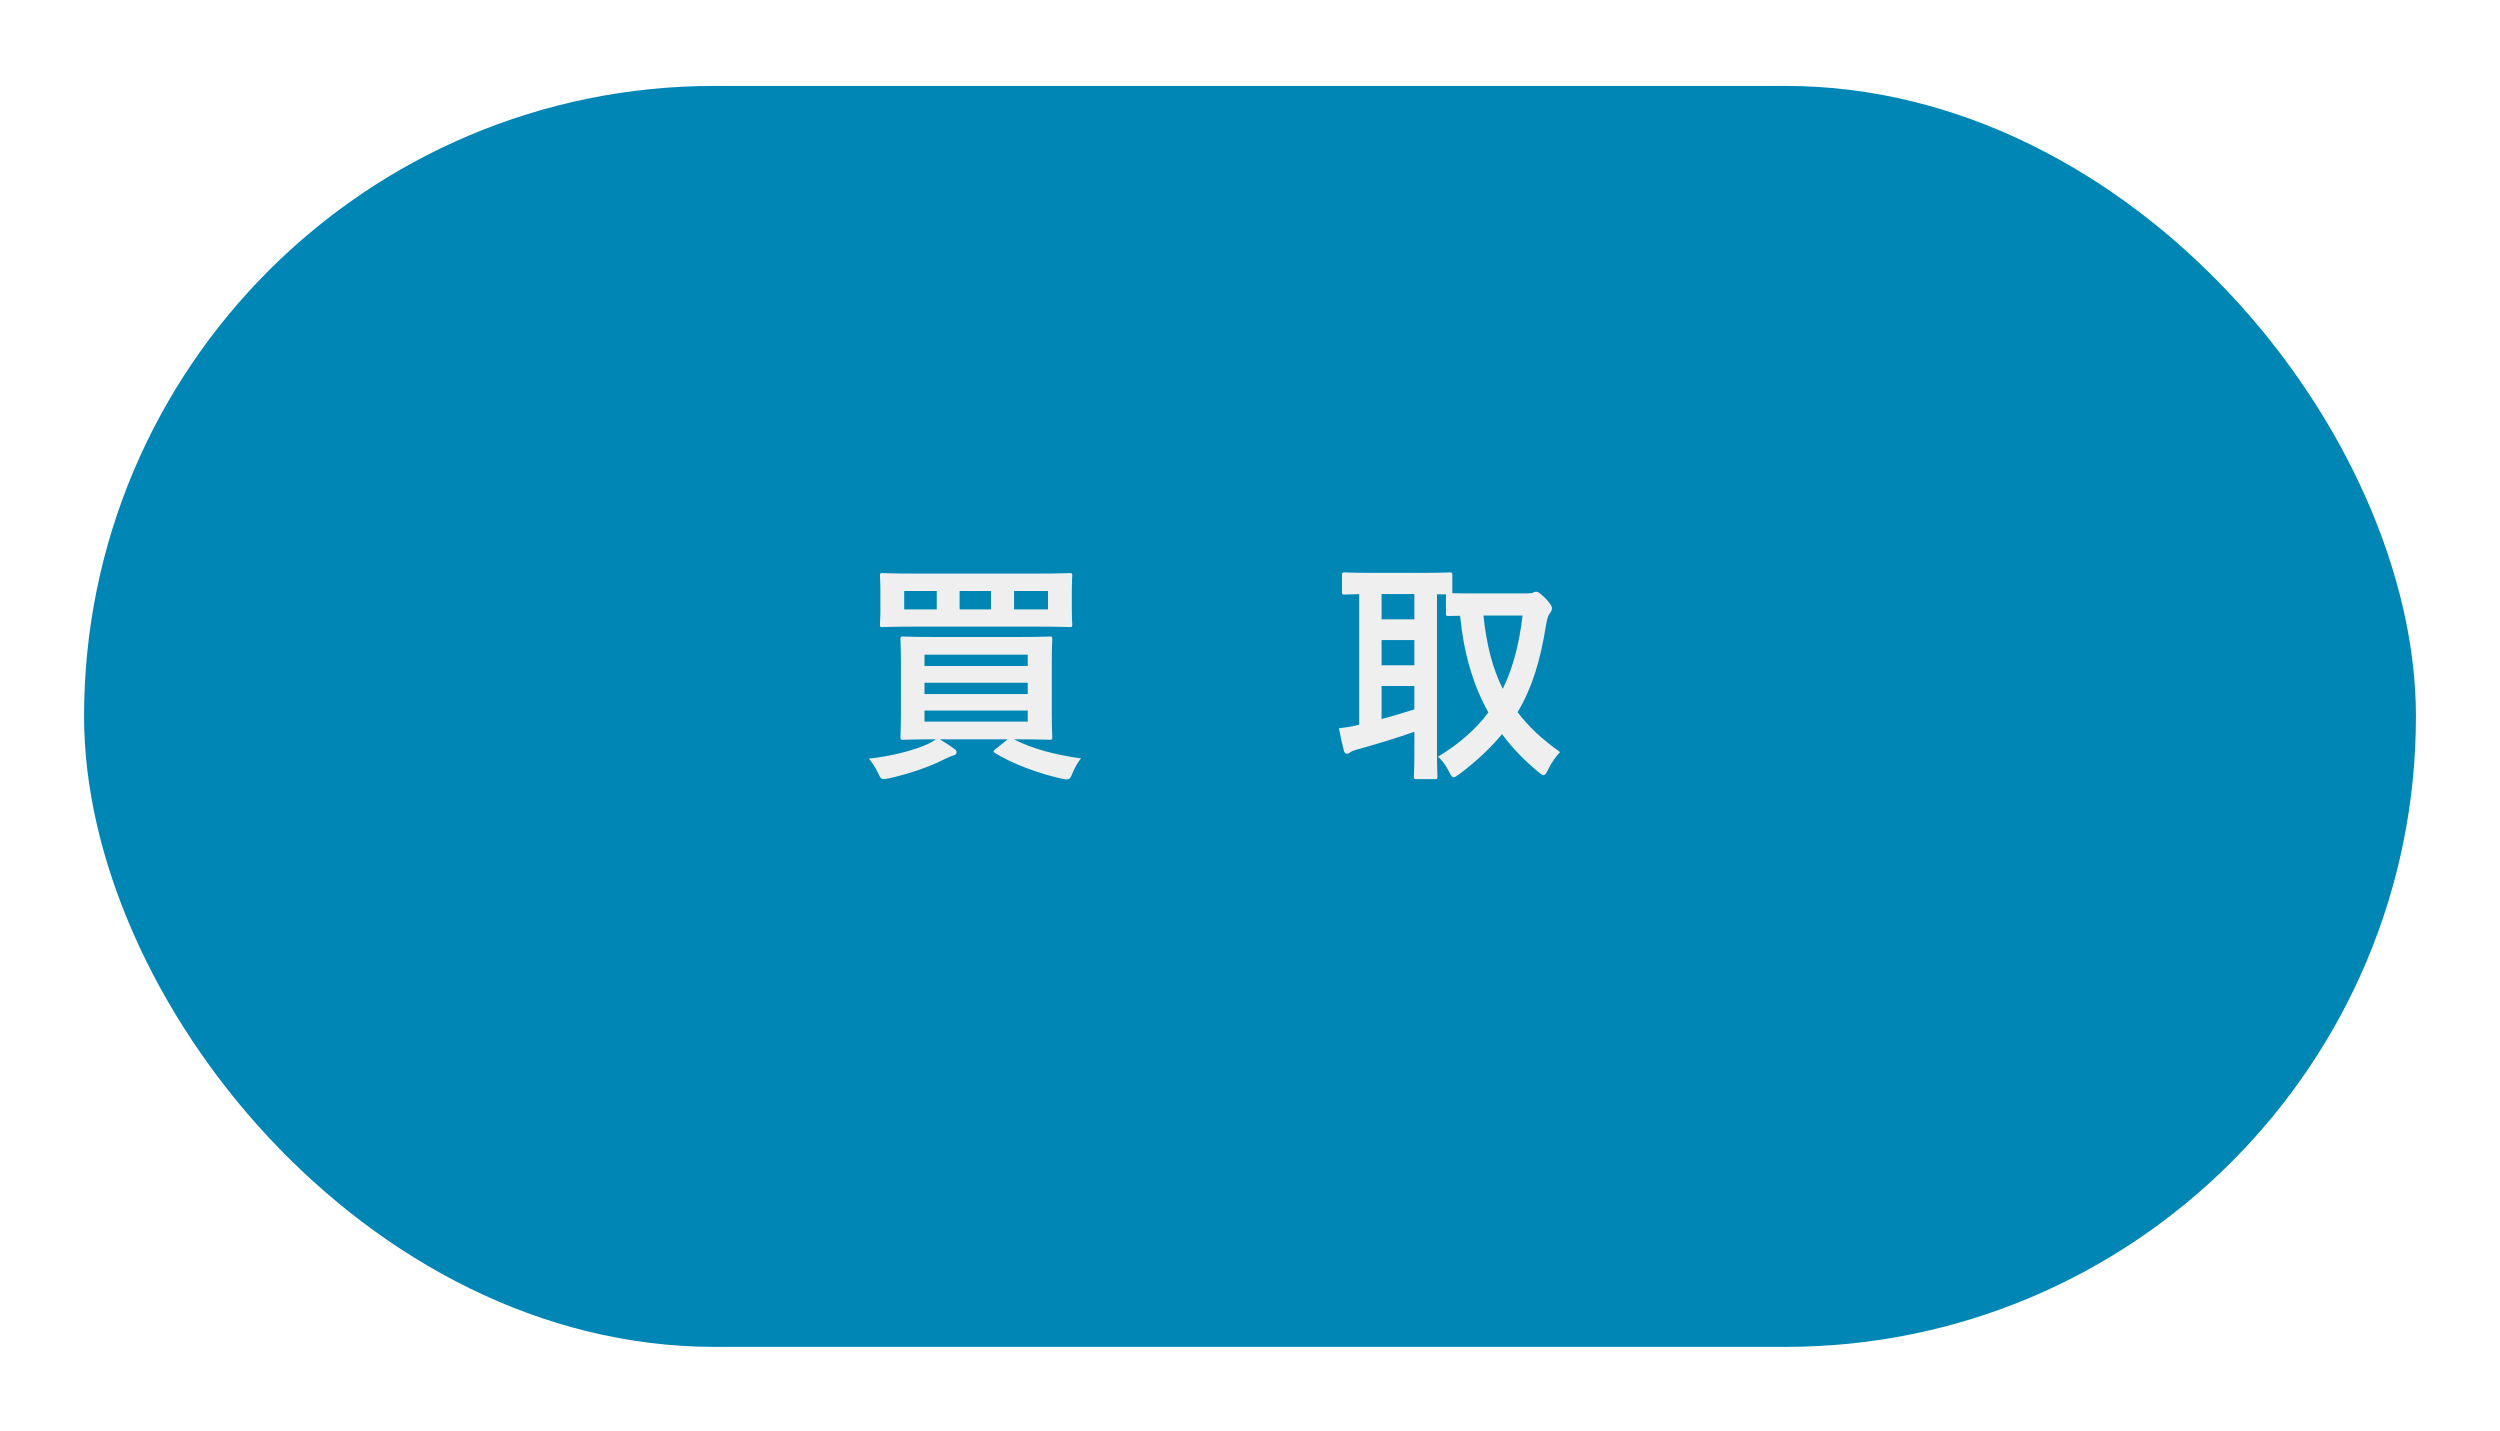 <?xml version="1.0" encoding="UTF-8"?><svg xmlns="http://www.w3.org/2000/svg" xmlns:xlink="http://www.w3.org/1999/xlink" viewBox="0 0 456 261"><defs><style>.f{fill:#efefef;}.g{fill:#0086b5;filter:url(#d);}</style><filter id="d" filterUnits="userSpaceOnUse"><feOffset dx="7" dy="7"/><feGaussianBlur result="e" stdDeviation="5"/><feFlood flood-color="#000" flood-opacity=".15"/><feComposite in2="e" operator="in"/><feComposite in="SourceGraphic"/></filter></defs><g id="a"/><g id="b"><g id="c"><g><rect class="g" x="8.333" y="8.67" width="425.333" height="230" rx="115" ry="115"/><g><path class="f" d="M184.923,134.85c3.44,1.763,7.568,2.838,12.255,3.482-.602,.731-1.161,1.721-1.548,2.666-.344,.903-.516,1.161-1.075,1.161-.215,0-.516-.043-.903-.129-3.913-.859-8.987-2.666-12.169-4.687-.387-.258-.344-.345,.129-.731l2.193-1.763h-12.384c.903,.559,1.677,1.032,2.494,1.634,.473,.301,.559,.473,.559,.731,0,.258-.129,.473-.645,.602-.473,.129-.946,.387-1.634,.688-2.365,1.246-6.106,2.579-10.105,3.482-.43,.086-.774,.129-.946,.129-.43,0-.602-.301-.989-1.118-.473-.988-1.075-1.935-1.677-2.623,4.042-.43,8.256-1.505,10.75-2.665,.516-.259,.989-.474,1.462-.86-4.171,0-5.676,.086-5.934,.086-.473,0-.516-.043-.516-.473,0-.302,.086-1.548,.086-4.516v-8.857c0-2.967-.086-4.214-.086-4.515,0-.431,.043-.474,.516-.474,.258,0,1.763,.086,5.934,.086h14.792c4.214,0,5.719-.086,5.977-.086,.43,0,.473,.043,.473,.474,0,.258-.086,1.548-.086,4.515v8.857c0,2.968,.086,4.214,.086,4.516,0,.43-.043,.473-.473,.473-.258,0-1.763-.086-5.977-.086h-.559Zm4.429-30.229c4.042,0,5.504-.086,5.762-.086,.43,0,.473,.043,.473,.473,0,.258-.086,.989-.086,2.967v3.011c0,1.935,.086,2.666,.086,2.924,0,.43-.043,.473-.473,.473-.258,0-1.72-.086-5.762-.086h-22.617c-4.042,0-5.504,.086-5.762,.086-.43,0-.473-.043-.473-.473,0-.302,.086-.989,.086-2.924v-3.011c0-1.978-.086-2.709-.086-2.967,0-.43,.043-.473,.473-.473,.258,0,1.72,.086,5.762,.086h22.617Zm-18.489,6.536v-3.354h-5.934v3.354h5.934Zm-2.236,8.256v2.063h18.834v-2.063h-18.834Zm18.834,7.181v-2.064h-18.834v2.064h18.834Zm0,3.01h-18.834v2.021h18.834v-2.021Zm-6.708-18.446v-3.354h-5.719v3.354h5.719Zm10.406-3.354h-6.192v3.354h6.192v-3.354Z"/><path class="f" d="M278.576,108.233c.559,0,.86-.043,1.032-.13,.215-.129,.43-.172,.645-.172,.301,0,.731,.302,1.806,1.376,.645,.731,1.032,1.29,1.032,1.635,0,.344-.215,.688-.473,1.031-.301,.388-.473,1.161-.645,2.193-.989,6.148-2.451,11.18-5.16,15.737,1.978,2.623,4.515,4.988,7.74,7.268-.688,.688-1.591,1.978-2.236,3.311-.301,.602-.473,.903-.774,.903-.215,0-.516-.215-.989-.603-2.58-2.149-4.773-4.429-6.579-6.88-2.064,2.494-4.644,4.945-7.869,7.354-.473,.344-.731,.516-.946,.516-.344,0-.516-.344-.86-1.032-.559-1.075-1.204-2.063-2.021-2.709,3.913-2.364,6.923-5.03,9.202-8.084-2.924-5.202-4.515-11.094-5.16-17.629-1.333,0-1.935,.043-2.107,.043-.43,0-.473-.043-.473-.517v-3.439h-1.634v28.681c0,2.924,.086,4.3,.086,4.558,0,.43-.043,.473-.473,.473h-3.354c-.43,0-.473-.043-.473-.473,0-.301,.086-1.634,.086-4.558v-3.612c-3.139,1.118-7.439,2.408-10.234,3.182-.86,.215-1.204,.388-1.376,.517-.215,.172-.43,.301-.688,.301-.258,0-.473-.172-.559-.56-.301-1.16-.645-2.709-.903-4.085,1.505-.172,2.365-.301,3.698-.645v-23.821c-1.72,.043-2.494,.086-2.666,.086-.43,0-.473-.043-.473-.474v-3.053c0-.473,.043-.516,.473-.516,.258,0,1.548,.086,5.289,.086h8.557c3.784,0,5.074-.086,5.332-.086,.43,0,.473,.043,.473,.516v3.269c.688,.043,1.978,.043,4.386,.043h9.288Zm-20.597,4.729v-4.601h-5.977v4.601h5.977Zm0,8.385v-4.601h-5.977v4.601h5.977Zm0,3.784h-5.977v6.02c1.978-.516,4.085-1.161,5.977-1.763v-4.257Zm12.599-12.856c.559,5.245,1.634,9.588,3.526,13.372,1.892-3.87,3.01-8.256,3.612-13.372h-7.138Z"/></g></g></g></g></svg>